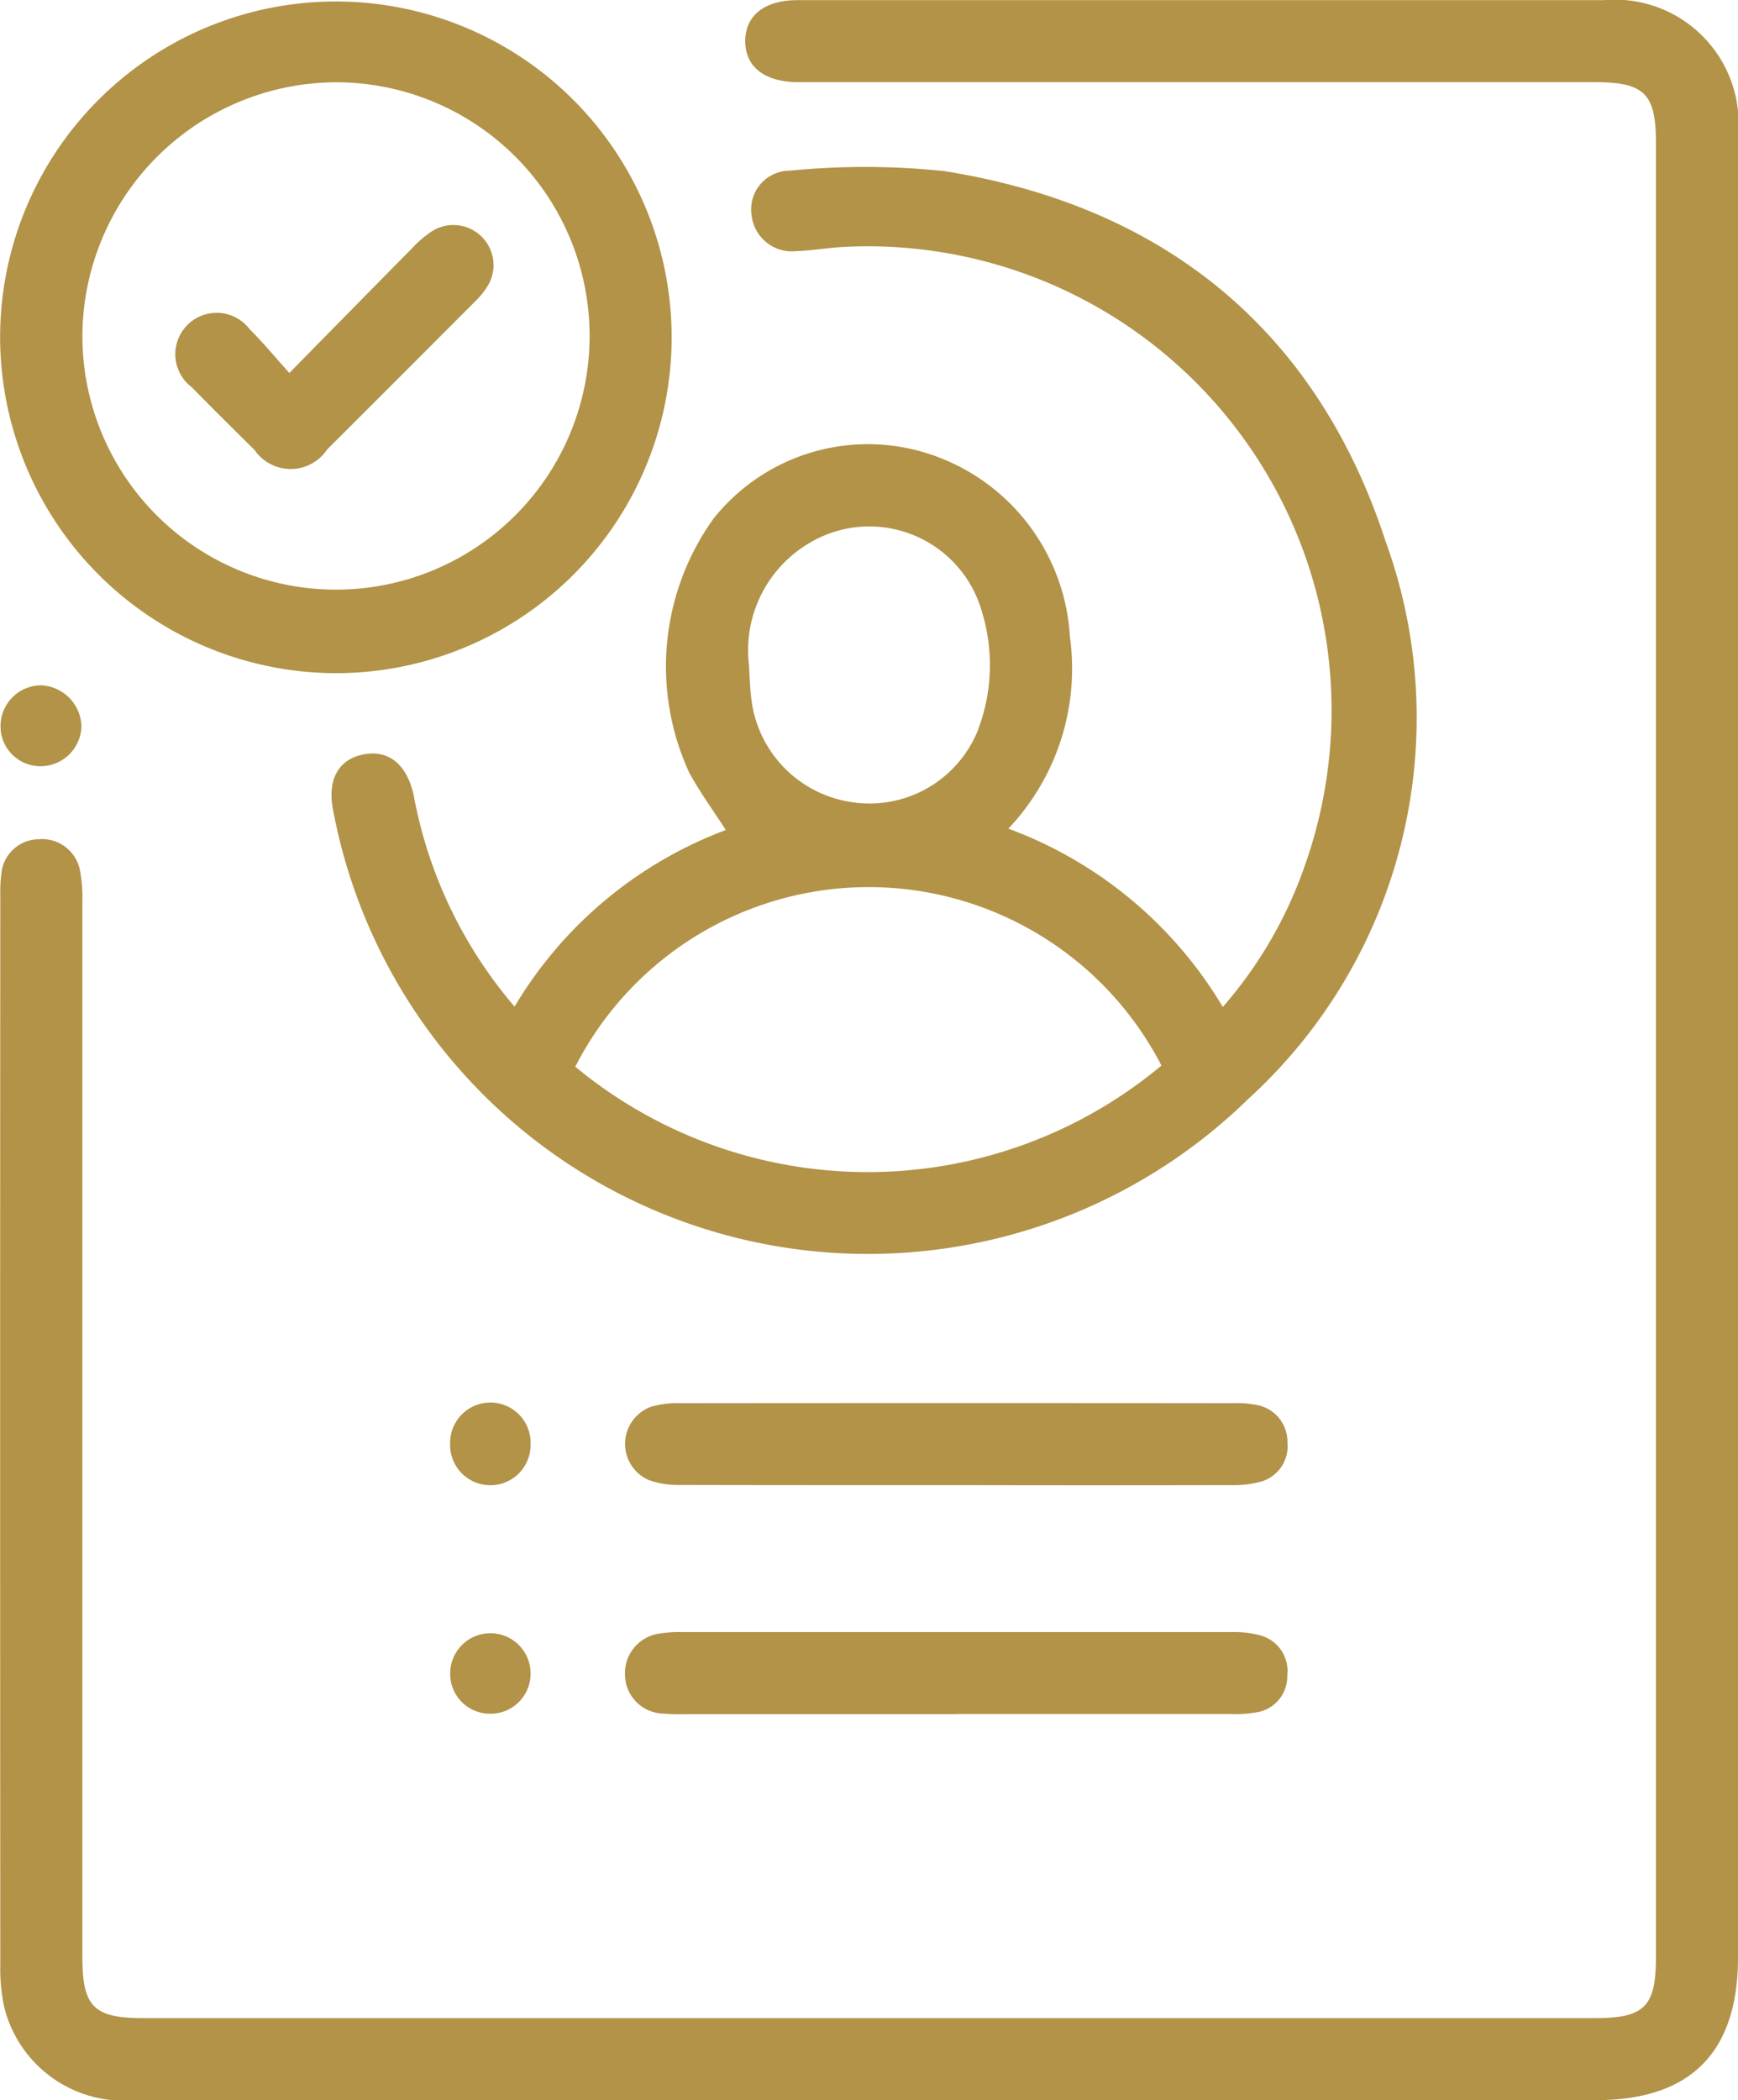 <svg xmlns="http://www.w3.org/2000/svg" width="44.366" height="53.598" viewBox="0 0 44.366 53.598">
  <g id="icon-hiring-new-talent" transform="translate(0 0)">
    <path id="Path_10174" data-name="Path 10174" d="M1496.826,51.476q0,11.567,0,23.135,0,3.651-3.639,3.646-18.63,0-37.26,0a3.148,3.148,0,0,1-3.359-2.374,4.687,4.687,0,0,1-.1-1.094q-.008-13.631,0-27.262a3.741,3.741,0,0,1,.028-.579.965.965,0,0,1,.941-.87.986.986,0,0,1,1.064.79,3.826,3.826,0,0,1,.061.807q0,13.457,0,26.913c0,1.289.286,1.576,1.567,1.576h37.028c1.287,0,1.575-.287,1.575-1.569q0-23.135,0-46.27c0-1.282-.288-1.569-1.575-1.569h-19.938c-.136,0-.271,0-.407,0-.842-.009-1.332-.4-1.328-1.052s.492-1.041,1.339-1.041q10.289,0,20.577,0a3.16,3.16,0,0,1,3.428,3.447q.006,11.684,0,23.367" transform="translate(-1452.46 -24.659)" fill="#b29347"/>
    <path id="Path_10175" data-name="Path 10175" d="M1506.164,59.858a10.663,10.663,0,0,1,5.466,4.548,10.892,10.892,0,0,0,2.1-3.625,11.842,11.842,0,0,0-11.766-15.773c-.406.02-.809.094-1.214.107a1.033,1.033,0,0,1-1.147-.908.987.987,0,0,1,.973-1.144,19.459,19.459,0,0,1,3.931.009c5.629.89,9.527,4.066,11.284,9.465a13.159,13.159,0,0,1-3.5,14.206,13.892,13.892,0,0,1-23.368-7.34c-.165-.8.137-1.321.775-1.443s1.1.249,1.277,1.037a11.488,11.488,0,0,0,2.576,5.4,10.606,10.606,0,0,1,5.393-4.507c-.339-.527-.671-.979-.935-1.467a6.472,6.472,0,0,1,.626-6.486,5.035,5.035,0,0,1,5.653-1.592,5.219,5.219,0,0,1,3.439,4.609,5.937,5.937,0,0,1-1.57,4.9m-11.056,6.076a11.7,11.7,0,0,0,14.963-.029,8.41,8.41,0,0,0-14.963.029m4.432-10.265c.02.289.025.579.061.866a3.021,3.021,0,0,0,2.48,2.634,2.984,2.984,0,0,0,3.275-1.749,4.649,4.649,0,0,0,.123-3.13,2.985,2.985,0,0,0-4.345-1.75,3.178,3.178,0,0,0-1.594,3.129" transform="translate(-1480.416 -38.707)" fill="#b29347"/>
    <path id="Path_10176" data-name="Path 10176" d="M1452.474,33.271a8.571,8.571,0,1,1,8.587,8.577,8.585,8.585,0,0,1-8.587-8.577m2.1-.009a6.474,6.474,0,1,0,6.454-6.494,6.5,6.5,0,0,0-6.454,6.494" transform="translate(-1452.471 -24.668)" fill="#b29347"/>
    <path id="Path_10177" data-name="Path 10177" d="M1529.533,205.886h-6.916a5.079,5.079,0,0,1-.58-.016,1,1,0,0,1-.957-.986,1.019,1.019,0,0,1,.885-1.055,3.106,3.106,0,0,1,.578-.038q7,0,14.006,0a2.606,2.606,0,0,1,.745.084.939.939,0,0,1,.692,1.019.928.928,0,0,1-.785.946,3.327,3.327,0,0,1-.694.042q-3.487,0-6.974,0" transform="translate(-1505.126 -162.139)" fill="#b29347"/>
    <path id="Path_10178" data-name="Path 10178" d="M1529.515,180.754c-2.343,0-4.687,0-7.03-.005a2.215,2.215,0,0,1-.792-.126,1.007,1.007,0,0,1,.083-1.878,2.537,2.537,0,0,1,.744-.083q7.03-.007,14.06,0a2.679,2.679,0,0,1,.634.046.95.95,0,0,1,.782.955.938.938,0,0,1-.708,1.009,2.658,2.658,0,0,1-.744.081q-3.515.008-7.03,0" transform="translate(-1505.132 -142.851)" fill="#b29347"/>
    <path id="Path_10179" data-name="Path 10179" d="M1454.585,100.929a1.047,1.047,0,0,1-1.052,1.014,1.018,1.018,0,0,1-1.013-1.041,1.041,1.041,0,0,1,1.039-1.024,1.079,1.079,0,0,1,1.026,1.051" transform="translate(-1452.506 -82.388)" fill="#b29347"/>
    <path id="Path_10180" data-name="Path 10180" d="M1503.937,179.746a1.027,1.027,0,1,1-2.053-.031,1.027,1.027,0,1,1,2.053.031" transform="translate(-1490.393 -142.881)" fill="#b29347"/>
    <path id="Path_10181" data-name="Path 10181" d="M1502.917,205.932a1.014,1.014,0,0,1-1.03-1.023,1.026,1.026,0,1,1,2.052-.008,1.021,1.021,0,0,1-1.022,1.032" transform="translate(-1490.395 -162.197)" fill="#b29347"/>
    <path id="Path_10182" data-name="Path 10182" d="M1474.6,53.1c1.106-1.126,2.109-2.148,3.116-3.166a2.877,2.877,0,0,1,.525-.453,1.024,1.024,0,0,1,1.4,1.432,2.04,2.04,0,0,1-.295.356q-1.887,1.893-3.78,3.781a1.118,1.118,0,0,1-1.851.017c-.538-.531-1.075-1.062-1.6-1.6a1.056,1.056,0,1,1,1.472-1.485c.329.326.625.686,1.018,1.122" transform="translate(-1467.214 -43.58)" fill="#b29347"/>
  </g>
</svg>
